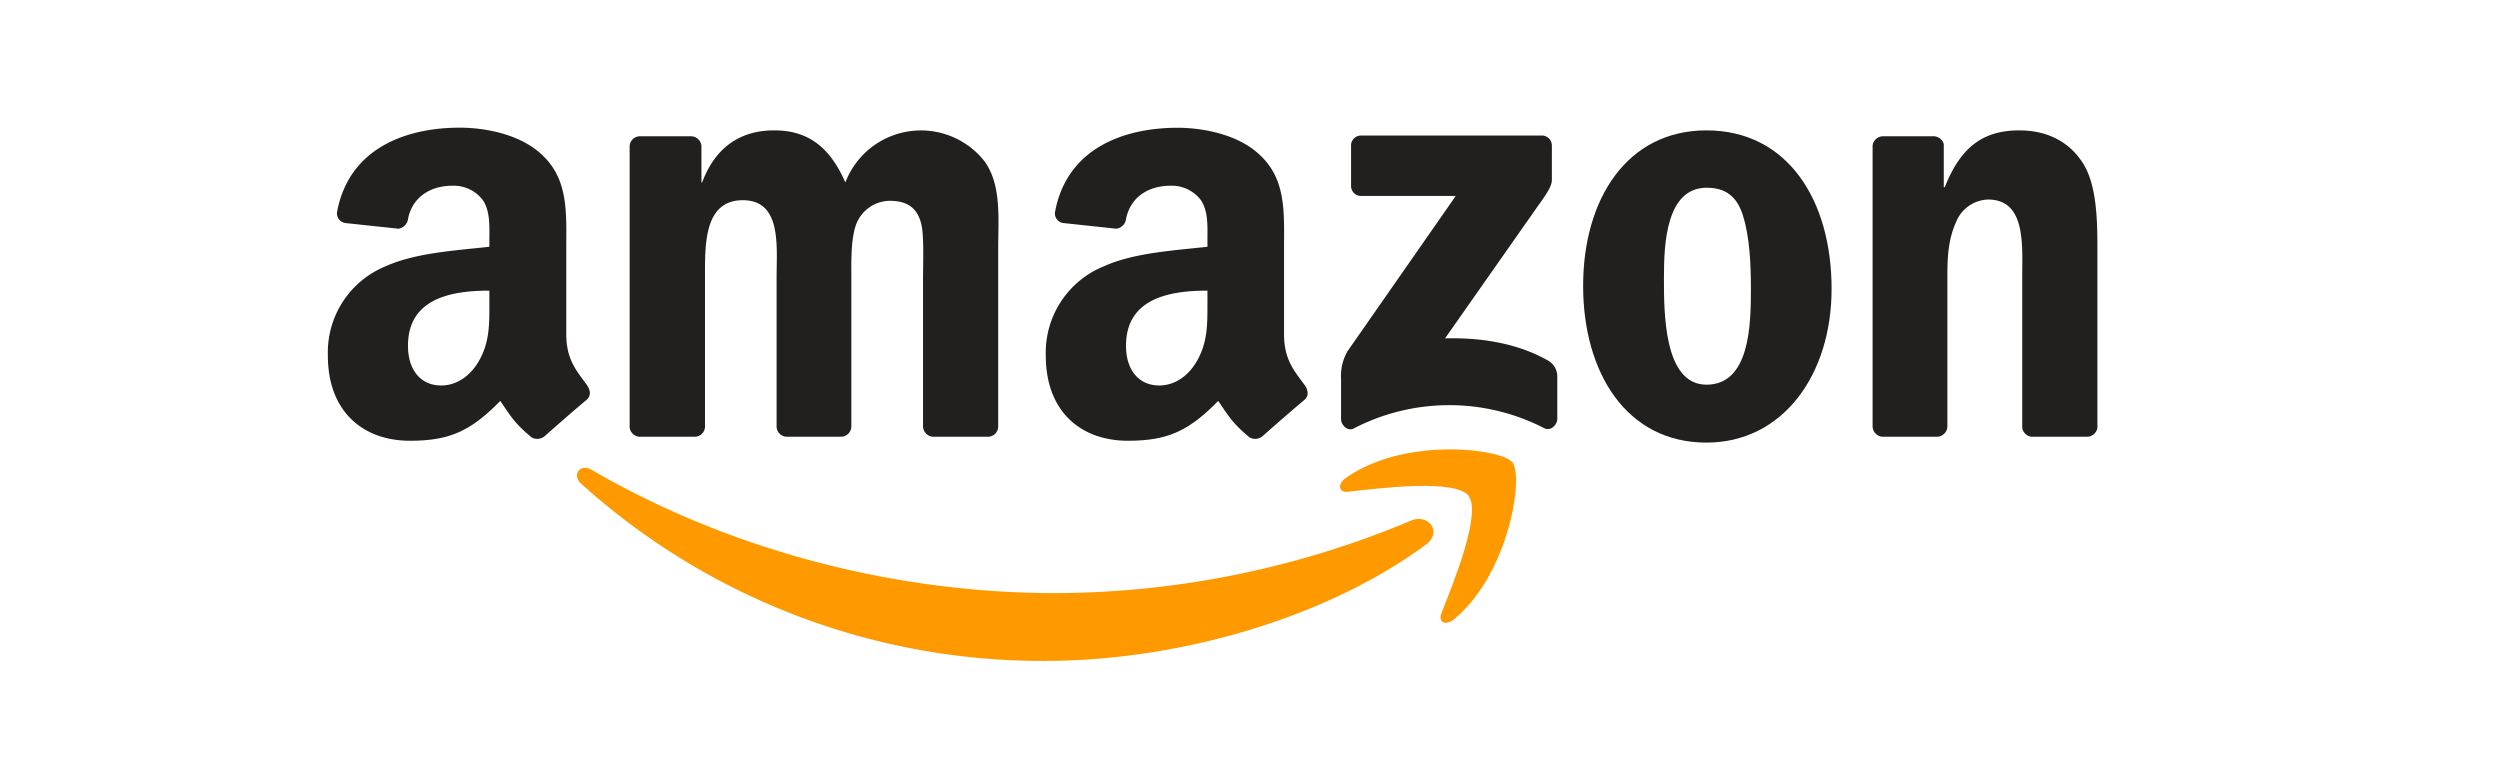 <?xml version="1.0" encoding="UTF-8"?>
<svg xmlns="http://www.w3.org/2000/svg" id="Layer_1" data-name="Layer 1" viewBox="0 0 470 145">
  <defs>
    <style>.cls-1{fill:#f90;}.cls-2{fill:#221f1f;}</style>
  </defs>
  <path id="path8" class="cls-1" d="M268.05,102.4c-19.34,14.25-47.36,21.85-71.48,21.85a129.33,129.33,0,0,1-87.32-33.32c-1.81-1.64-.19-3.87,2-2.59,24.86,14.46,55.6,23.17,87.36,23.17a173.69,173.69,0,0,0,66.64-13.63c3.27-1.39,6,2.14,2.81,4.52"></path>
  <path id="path10" class="cls-1" d="M276.08,93.2c-2.46-3.15-16.33-1.49-22.56-.75-1.89.23-2.18-1.42-.48-2.61,11-7.77,29.18-5.53,31.3-2.92s-.55,20.79-10.94,29.47c-1.59,1.33-3.11.62-2.4-1.15,2.33-5.82,7.56-18.87,5.08-22"></path>
  <path id="path12" class="cls-2" d="M254,35V27.39a1.86,1.86,0,0,1,1.91-1.91h33.84a1.88,1.88,0,0,1,2,1.91v6.47c0,1.09-.92,2.51-2.54,4.75l-17.54,25c6.52-.16,13.39.81,19.3,4.14a3.44,3.44,0,0,1,1.8,2.94v8.06c0,1.11-1.22,2.39-2.49,1.73a39,39,0,0,0-35.76.06c-1.17.63-2.4-.64-2.4-1.74V71.18a9.17,9.17,0,0,1,1.25-5.2l20.31-29.14H255.91A1.87,1.87,0,0,1,254,35"></path>
  <path id="path14" class="cls-2" d="M130.51,82.11h-10.3a2,2,0,0,1-1.84-1.75V27.52a1.94,1.94,0,0,1,2-1.9H130a2,2,0,0,1,1.87,1.77V34.3H132c2.51-6.68,7.22-9.79,13.56-9.79S156,27.62,158.93,34.3a15.21,15.21,0,0,1,26.14-4c3.26,4.45,2.59,10.91,2.59,16.57V80.2a1.94,1.94,0,0,1-2,1.91H175.38a2,2,0,0,1-1.85-1.91v-28c0-2.23.2-7.79-.29-9.9-.77-3.55-3.07-4.55-6.05-4.55A6.86,6.86,0,0,0,161,42.07c-1.05,2.67-.95,7.13-.95,10.12v28a1.94,1.94,0,0,1-2,1.91H147.81A1.94,1.94,0,0,1,146,80.2v-28c0-5.89,1-14.56-6.35-14.56s-7.11,8.45-7.11,14.56v28a1.94,1.94,0,0,1-2,1.91"></path>
  <path id="path16" class="cls-2" d="M320.8,24.51c15.28,0,23.54,13.12,23.54,29.8,0,16.11-9.13,28.9-23.54,28.9-15,0-23.17-13.12-23.17-29.47s8.27-29.23,23.17-29.23m.09,10.78c-7.59,0-8.07,10.34-8.07,16.79s-.1,20.24,8,20.24,8.35-11.12,8.35-17.9c0-4.46-.18-9.79-1.53-14-1.16-3.68-3.46-5.12-6.73-5.12"></path>
  <path id="path18" class="cls-2" d="M364.15,82.11H353.9a2,2,0,0,1-1.85-1.91l0-52.85a2,2,0,0,1,2-1.73h9.54a2,2,0,0,1,1.84,1.48v8.08h.19c2.88-7.23,6.92-10.67,14-10.67,4.62,0,9.12,1.66,12,6.22,2.69,4.23,2.69,11.34,2.69,16.45V80.45a2,2,0,0,1-2,1.66H382a2,2,0,0,1-1.82-1.66V51.74c0-5.77.67-14.23-6.44-14.23a6.74,6.74,0,0,0-6,4.23c-1.44,3.23-1.63,6.44-1.63,10V80.2a2,2,0,0,1-2,1.91"></path>
  <g id="use28">
    <path id="path30" class="cls-2" d="M227,56.87V54.64c-7.44,0-15.31,1.59-15.31,10.37,0,4.44,2.31,7.46,6.26,7.46,2.89,0,5.49-1.78,7.12-4.68,2-3.56,1.93-6.91,1.93-10.92M237.36,82a2.15,2.15,0,0,1-2.43.24c-3.42-2.84-4-4.15-5.91-6.86-5.65,5.76-9.64,7.48-17,7.48-8.66,0-15.41-5.34-15.41-16a17.5,17.5,0,0,1,11-16.83C213.21,47.5,221,47.07,227,46.39V45.05c0-2.44.19-5.34-1.25-7.45A6.87,6.87,0,0,0,220,34.92c-3.93,0-7.43,2-8.29,6.18A2.14,2.14,0,0,1,209.89,43l-10-1.07a1.82,1.82,0,0,1-1.53-2.16c2.3-12.1,13.23-15.75,23-15.75,5,0,11.56,1.33,15.51,5.13,5,4.67,4.53,10.91,4.53,17.71v16c0,4.82,2,6.94,3.88,9.54.67.93.81,2,0,2.74-2.1,1.75-5.83,5-7.89,6.84l0,0"></path>
  </g>
  <path id="path30-2" data-name="path30" class="cls-2" d="M92,56.87V54.64c-7.44,0-15.3,1.59-15.3,10.37,0,4.44,2.3,7.46,6.25,7.46,2.9,0,5.49-1.78,7.13-4.68,2-3.56,1.92-6.91,1.92-10.92M102.39,82a2.17,2.17,0,0,1-2.44.24c-3.41-2.84-4-4.15-5.9-6.86-5.65,5.76-9.65,7.48-17,7.48-8.66,0-15.41-5.34-15.41-16A17.5,17.5,0,0,1,72.64,50C78.23,47.5,86,47.07,92,46.39V45.05c0-2.44.19-5.34-1.24-7.45A6.88,6.88,0,0,0,85,34.92c-3.92,0-7.43,2-8.28,6.18A2.15,2.15,0,0,1,74.92,43l-10-1.07a1.83,1.83,0,0,1-1.54-2.16C65.69,27.65,76.63,24,86.42,24c5,0,11.55,1.33,15.5,5.13,5,4.67,4.54,10.91,4.54,17.71v16c0,4.82,2,6.94,3.88,9.54.66.93.81,2,0,2.74-2.1,1.75-5.84,5-7.89,6.84l0,0"></path>
</svg>
